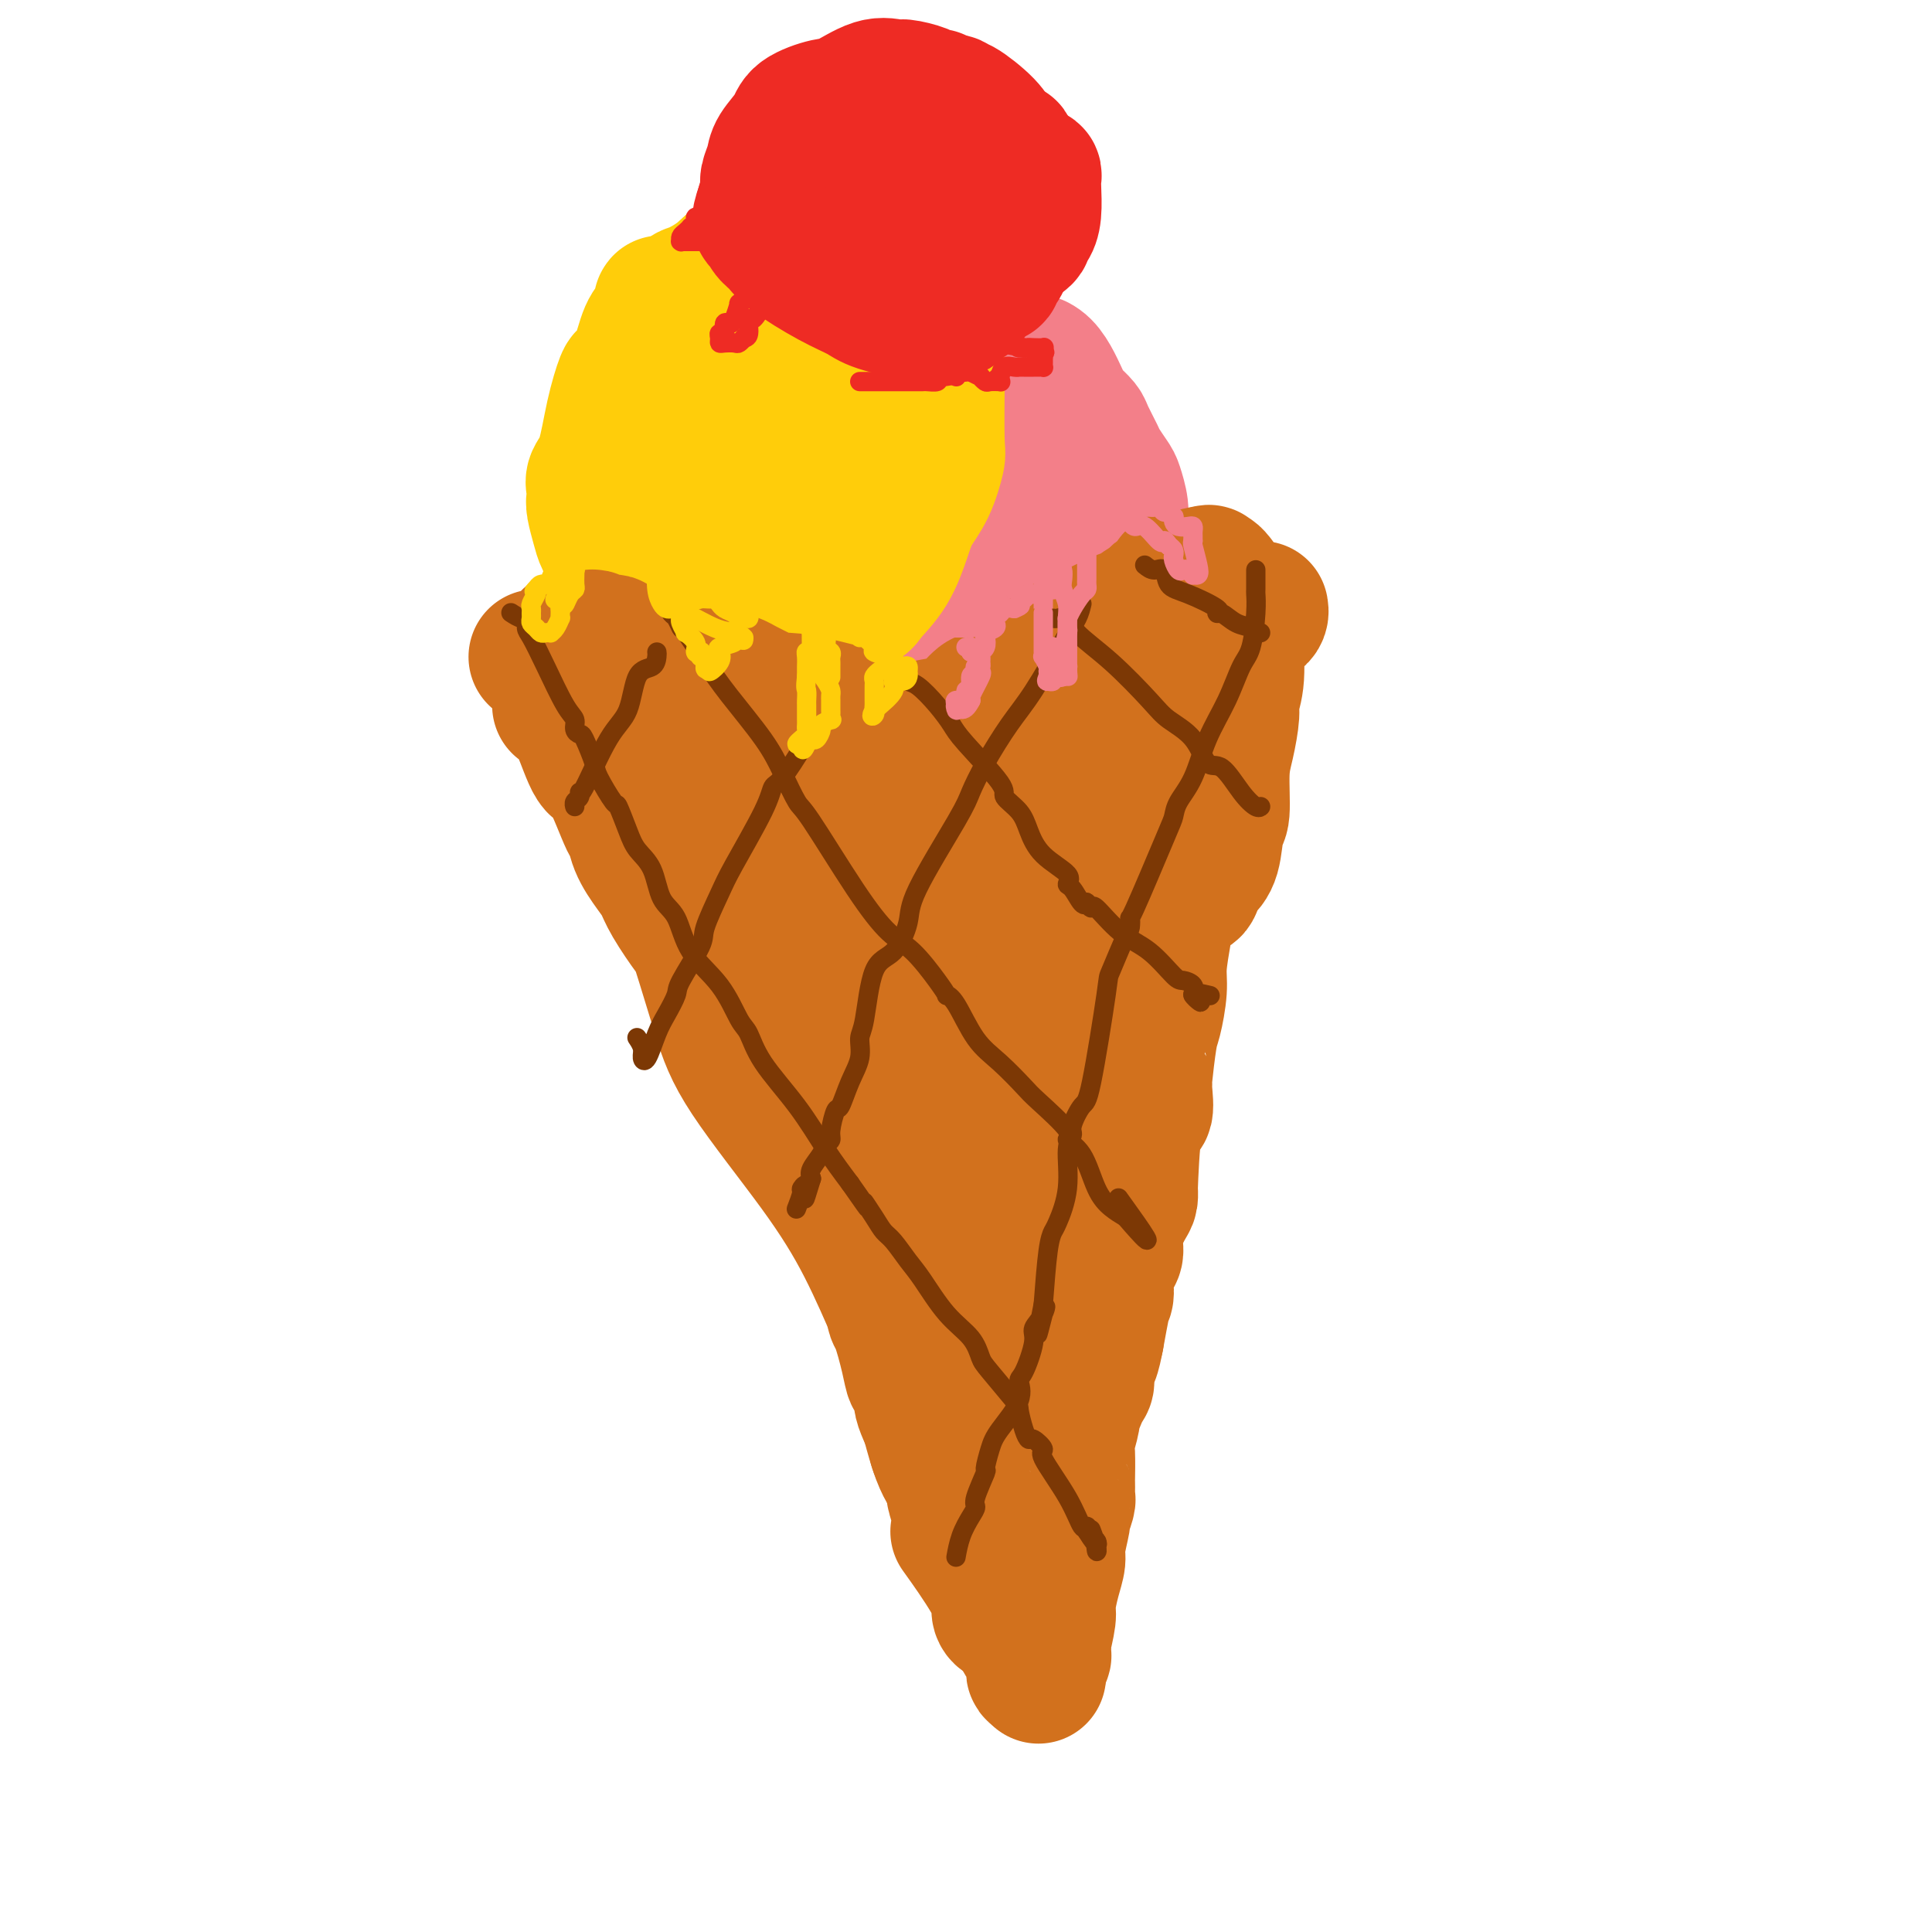<svg viewBox='0 0 400 400' version='1.1' xmlns='http://www.w3.org/2000/svg' xmlns:xlink='http://www.w3.org/1999/xlink'><g fill='none' stroke='#D2711D' stroke-width='28' stroke-linecap='round' stroke-linejoin='round'><path d='M134,167c0.461,-0.174 0.922,-0.348 1,0c0.078,0.348 -0.228,1.217 0,2c0.228,0.783 0.988,1.480 1,2c0.012,0.520 -0.724,0.863 0,2c0.724,1.137 2.909,3.068 4,4c1.091,0.932 1.088,0.865 1,1c-0.088,0.135 -0.261,0.470 0,1c0.261,0.530 0.956,1.253 1,2c0.044,0.747 -0.563,1.516 0,2c0.563,0.484 2.296,0.681 3,1c0.704,0.319 0.378,0.759 0,1c-0.378,0.241 -0.807,0.284 0,2c0.807,1.716 2.852,5.104 4,7c1.148,1.896 1.400,2.300 2,4c0.600,1.700 1.547,4.696 3,7c1.453,2.304 3.410,3.917 4,5c0.590,1.083 -0.187,1.638 0,2c0.187,0.362 1.339,0.532 2,1c0.661,0.468 0.830,1.234 1,2'/><path d='M161,215c4.828,8.236 3.398,4.825 3,4c-0.398,-0.825 0.237,0.935 1,2c0.763,1.065 1.655,1.434 2,2c0.345,0.566 0.143,1.331 0,2c-0.143,0.669 -0.227,1.244 0,2c0.227,0.756 0.764,1.693 1,2c0.236,0.307 0.172,-0.016 1,1c0.828,1.016 2.549,3.370 3,4c0.451,0.630 -0.367,-0.463 0,1c0.367,1.463 1.918,5.483 3,8c1.082,2.517 1.695,3.530 2,4c0.305,0.470 0.302,0.396 1,2c0.698,1.604 2.098,4.887 3,7c0.902,2.113 1.306,3.058 2,4c0.694,0.942 1.678,1.883 2,4c0.322,2.117 -0.016,5.412 0,7c0.016,1.588 0.387,1.469 1,3c0.613,1.531 1.467,4.712 2,7c0.533,2.288 0.744,3.683 1,4c0.256,0.317 0.559,-0.444 1,0c0.441,0.444 1.022,2.095 1,3c-0.022,0.905 -0.647,1.066 0,3c0.647,1.934 2.565,5.642 3,7c0.435,1.358 -0.614,0.366 0,2c0.614,1.634 2.890,5.896 4,8c1.110,2.104 1.055,2.052 1,2'/><path d='M199,310c2.563,7.800 1.972,4.301 2,4c0.028,-0.301 0.675,2.597 2,5c1.325,2.403 3.326,4.312 4,6c0.674,1.688 0.020,3.154 0,4c-0.020,0.846 0.592,1.071 1,1c0.408,-0.071 0.610,-0.440 1,1c0.390,1.440 0.966,4.687 2,7c1.034,2.313 2.525,3.692 3,5c0.475,1.308 -0.064,2.544 0,3c0.064,0.456 0.733,0.130 1,0c0.267,-0.130 0.134,-0.065 0,0'/><path d='M215,347c0.030,-0.220 0.059,-0.440 0,-1c-0.059,-0.560 -0.208,-1.459 0,-2c0.208,-0.541 0.773,-0.723 1,-1c0.227,-0.277 0.116,-0.650 0,-1c-0.116,-0.350 -0.237,-0.678 0,-2c0.237,-1.322 0.833,-3.639 1,-5c0.167,-1.361 -0.095,-1.767 0,-3c0.095,-1.233 0.546,-3.294 1,-5c0.454,-1.706 0.910,-3.056 1,-4c0.090,-0.944 -0.186,-1.482 0,-3c0.186,-1.518 0.834,-4.016 1,-5c0.166,-0.984 -0.152,-0.453 0,-1c0.152,-0.547 0.773,-2.170 1,-3c0.227,-0.830 0.061,-0.866 0,-1c-0.061,-0.134 -0.018,-0.365 0,-1c0.018,-0.635 0.009,-1.674 0,-2c-0.009,-0.326 -0.018,0.061 0,-1c0.018,-1.061 0.064,-3.570 0,-5c-0.064,-1.430 -0.237,-1.782 0,-3c0.237,-1.218 0.886,-3.303 1,-4c0.114,-0.697 -0.306,-0.005 0,-1c0.306,-0.995 1.339,-3.675 2,-5c0.661,-1.325 0.950,-1.293 1,-2c0.050,-0.707 -0.140,-2.152 0,-3c0.140,-0.848 0.612,-1.099 1,-2c0.388,-0.901 0.694,-2.450 1,-4'/><path d='M227,277c2.306,-12.767 2.072,-9.685 2,-9c-0.072,0.685 0.017,-1.028 0,-2c-0.017,-0.972 -0.142,-1.202 0,-2c0.142,-0.798 0.549,-2.163 1,-3c0.451,-0.837 0.944,-1.145 1,-2c0.056,-0.855 -0.325,-2.257 0,-4c0.325,-1.743 1.354,-3.828 2,-5c0.646,-1.172 0.907,-1.433 1,-2c0.093,-0.567 0.018,-1.441 0,-2c-0.018,-0.559 0.019,-0.804 0,0c-0.019,0.804 -0.096,2.655 0,0c0.096,-2.655 0.365,-9.818 1,-13c0.635,-3.182 1.637,-2.383 2,-3c0.363,-0.617 0.086,-2.651 0,-4c-0.086,-1.349 0.019,-2.013 0,-2c-0.019,0.013 -0.164,0.702 0,-1c0.164,-1.702 0.635,-5.794 1,-8c0.365,-2.206 0.622,-2.524 1,-4c0.378,-1.476 0.875,-4.109 1,-6c0.125,-1.891 -0.124,-3.040 0,-5c0.124,-1.960 0.622,-4.733 1,-7c0.378,-2.267 0.638,-4.030 1,-6c0.362,-1.970 0.827,-4.148 1,-6c0.173,-1.852 0.055,-3.377 0,-4c-0.055,-0.623 -0.046,-0.342 0,0c0.046,0.342 0.128,0.746 0,-1c-0.128,-1.746 -0.465,-5.642 0,-9c0.465,-3.358 1.733,-6.179 3,-9'/><path d='M246,158c2.940,-19.191 0.792,-7.669 0,-4c-0.792,3.669 -0.226,-0.517 0,-3c0.226,-2.483 0.113,-3.264 0,-4c-0.113,-0.736 -0.226,-1.427 0,-2c0.226,-0.573 0.793,-1.029 1,-2c0.207,-0.971 0.056,-2.456 0,-4c-0.056,-1.544 -0.015,-3.146 0,-4c0.015,-0.854 0.004,-0.958 0,-1c-0.004,-0.042 -0.002,-0.021 0,0'/><path d='M116,146c-0.094,0.051 -0.188,0.102 0,0c0.188,-0.102 0.657,-0.358 1,0c0.343,0.358 0.561,1.331 1,2c0.439,0.669 1.098,1.034 2,3c0.902,1.966 2.047,5.532 3,7c0.953,1.468 1.715,0.837 3,3c1.285,2.163 3.093,7.121 4,9c0.907,1.879 0.912,0.681 1,1c0.088,0.319 0.258,2.156 1,4c0.742,1.844 2.056,3.696 3,5c0.944,1.304 1.519,2.060 2,3c0.481,0.940 0.868,2.064 2,4c1.132,1.936 3.009,4.686 4,6c0.991,1.314 1.095,1.194 2,4c0.905,2.806 2.611,8.540 4,13c1.389,4.460 2.461,7.646 6,13c3.539,5.354 9.543,12.875 14,19c4.457,6.125 7.366,10.855 10,16c2.634,5.145 4.993,10.704 6,13c1.007,2.296 0.662,1.327 1,2c0.338,0.673 1.359,2.987 2,4c0.641,1.013 0.902,0.725 1,1c0.098,0.275 0.033,1.112 0,2c-0.033,0.888 -0.034,1.826 0,2c0.034,0.174 0.102,-0.417 1,3c0.898,3.417 2.626,10.843 4,15c1.374,4.157 2.392,5.045 3,6c0.608,0.955 0.804,1.978 1,3'/><path d='M198,309c2.956,8.110 0.848,2.886 0,1c-0.848,-1.886 -0.434,-0.433 0,1c0.434,1.433 0.887,2.845 2,5c1.113,2.155 2.885,5.053 4,7c1.115,1.947 1.572,2.943 2,4c0.428,1.057 0.827,2.175 1,3c0.173,0.825 0.119,1.358 0,2c-0.119,0.642 -0.303,1.393 0,2c0.303,0.607 1.091,1.070 1,0c-0.091,-1.070 -1.063,-3.673 -3,-7c-1.937,-3.327 -4.839,-7.379 -6,-9c-1.161,-1.621 -0.580,-0.810 0,0'/><path d='M122,140c0.407,0.001 0.815,0.002 1,0c0.185,-0.002 0.148,-0.009 0,0c-0.148,0.009 -0.407,0.032 0,0c0.407,-0.032 1.480,-0.118 3,0c1.520,0.118 3.488,0.441 6,1c2.512,0.559 5.570,1.355 8,2c2.430,0.645 4.233,1.141 6,2c1.767,0.859 3.499,2.083 5,3c1.501,0.917 2.772,1.529 4,2c1.228,0.471 2.411,0.803 3,1c0.589,0.197 0.582,0.259 2,2c1.418,1.741 4.261,5.161 7,7c2.739,1.839 5.373,2.099 7,3c1.627,0.901 2.245,2.444 4,4c1.755,1.556 4.646,3.124 6,4c1.354,0.876 1.170,1.061 1,1c-0.170,-0.061 -0.327,-0.367 0,0c0.327,0.367 1.138,1.408 2,2c0.862,0.592 1.775,0.736 2,1c0.225,0.264 -0.239,0.648 0,1c0.239,0.352 1.180,0.672 2,1c0.820,0.328 1.520,0.665 2,1c0.480,0.335 0.740,0.667 1,1'/><path d='M194,179c5.978,4.558 2.922,1.954 2,1c-0.922,-0.954 0.290,-0.257 1,0c0.710,0.257 0.917,0.073 1,0c0.083,-0.073 0.041,-0.037 0,0'/><path d='M179,153c0.330,-0.024 0.661,-0.048 1,0c0.339,0.048 0.688,0.167 2,0c1.312,-0.167 3.588,-0.620 5,-1c1.412,-0.380 1.960,-0.686 3,-1c1.040,-0.314 2.573,-0.635 4,-1c1.427,-0.365 2.748,-0.773 4,-1c1.252,-0.227 2.434,-0.273 3,-1c0.566,-0.727 0.517,-2.136 2,-3c1.483,-0.864 4.499,-1.184 7,-2c2.501,-0.816 4.486,-2.129 6,-3c1.514,-0.871 2.557,-1.300 4,-2c1.443,-0.700 3.287,-1.672 4,-2c0.713,-0.328 0.295,-0.011 2,-1c1.705,-0.989 5.534,-3.285 7,-4c1.466,-0.715 0.569,0.149 1,0c0.431,-0.149 2.191,-1.312 3,-2c0.809,-0.688 0.668,-0.901 1,-1c0.332,-0.099 1.138,-0.083 2,0c0.862,0.083 1.779,0.232 3,0c1.221,-0.232 2.744,-0.847 4,-1c1.256,-0.153 2.244,0.155 3,0c0.756,-0.155 1.281,-0.772 2,-1c0.719,-0.228 1.634,-0.065 2,0c0.366,0.065 0.183,0.033 0,0'/><path d='M212,159c0.053,0.087 0.105,0.174 -1,1c-1.105,0.826 -3.369,2.389 -4,3c-0.631,0.611 0.369,0.268 0,1c-0.369,0.732 -2.107,2.539 -3,4c-0.893,1.461 -0.940,2.577 -1,3c-0.060,0.423 -0.131,0.152 0,0c0.131,-0.152 0.465,-0.186 1,0c0.535,0.186 1.270,0.590 3,0c1.730,-0.590 4.453,-2.175 7,-4c2.547,-1.825 4.917,-3.889 6,-5c1.083,-1.111 0.880,-1.270 2,-3c1.120,-1.730 3.562,-5.031 5,-7c1.438,-1.969 1.873,-2.606 2,-3c0.127,-0.394 -0.054,-0.544 0,0c0.054,0.544 0.344,1.782 0,4c-0.344,2.218 -1.321,5.418 -2,7c-0.679,1.582 -1.061,1.548 -2,5c-0.939,3.452 -2.437,10.389 -4,15c-1.563,4.611 -3.192,6.896 -5,11c-1.808,4.104 -3.794,10.028 -5,13c-1.206,2.972 -1.630,2.992 -2,3c-0.370,0.008 -0.685,0.004 -1,0'/><path d='M208,207c-2.187,4.183 -1.153,1.140 -1,0c0.153,-1.140 -0.573,-0.379 -1,0c-0.427,0.379 -0.554,0.374 -2,0c-1.446,-0.374 -4.212,-1.117 -6,-2c-1.788,-0.883 -2.597,-1.905 -4,-3c-1.403,-1.095 -3.401,-2.264 -5,-3c-1.599,-0.736 -2.798,-1.039 -4,-2c-1.202,-0.961 -2.406,-2.581 -4,-4c-1.594,-1.419 -3.577,-2.637 -5,-4c-1.423,-1.363 -2.287,-2.870 -4,-5c-1.713,-2.130 -4.277,-4.883 -5,-6c-0.723,-1.117 0.394,-0.598 -1,-1c-1.394,-0.402 -5.298,-1.724 -7,-3c-1.702,-1.276 -1.200,-2.508 -1,-3c0.200,-0.492 0.100,-0.246 0,0'/><path d='M158,171c-4.197,-3.678 -1.190,0.128 0,3c1.190,2.872 0.564,4.811 2,9c1.436,4.189 4.936,10.630 7,15c2.064,4.370 2.694,6.669 4,9c1.306,2.331 3.288,4.692 4,6c0.712,1.308 0.155,1.561 1,3c0.845,1.439 3.090,4.062 4,6c0.910,1.938 0.483,3.189 1,4c0.517,0.811 1.979,1.181 3,3c1.021,1.819 1.603,5.088 4,10c2.397,4.912 6.610,11.467 9,16c2.390,4.533 2.956,7.045 4,9c1.044,1.955 2.566,3.352 3,4c0.434,0.648 -0.220,0.547 0,2c0.220,1.453 1.313,4.462 2,6c0.687,1.538 0.969,1.606 1,2c0.031,0.394 -0.188,1.114 0,2c0.188,0.886 0.782,1.939 1,3c0.218,1.061 0.059,2.132 0,2c-0.059,-0.132 -0.017,-1.466 0,-3c0.017,-1.534 0.008,-3.267 0,-5'/><path d='M208,277c0.198,-1.756 0.693,-3.147 1,-5c0.307,-1.853 0.425,-4.169 1,-9c0.575,-4.831 1.608,-12.176 2,-16c0.392,-3.824 0.144,-4.127 0,-5c-0.144,-0.873 -0.182,-2.316 0,-4c0.182,-1.684 0.585,-3.610 1,-5c0.415,-1.390 0.843,-2.245 1,-5c0.157,-2.755 0.042,-7.410 0,-10c-0.042,-2.590 -0.010,-3.115 0,-4c0.010,-0.885 -0.001,-2.129 0,-3c0.001,-0.871 0.015,-1.369 0,-2c-0.015,-0.631 -0.059,-1.396 0,-2c0.059,-0.604 0.219,-1.048 0,-1c-0.219,0.048 -0.818,0.590 -1,1c-0.182,0.410 0.054,0.690 -1,2c-1.054,1.310 -3.396,3.651 -5,5c-1.604,1.349 -2.468,1.707 -3,2c-0.532,0.293 -0.730,0.522 -1,1c-0.270,0.478 -0.611,1.206 -1,2c-0.389,0.794 -0.825,1.656 -1,2c-0.175,0.344 -0.087,0.172 0,0'/><path d='M201,221c-2.631,2.560 -2.708,1.958 -3,2c-0.292,0.042 -0.798,0.726 -1,1c-0.202,0.274 -0.101,0.137 0,0'/></g>
<g fill='none' stroke='#F37F89' stroke-width='28' stroke-linecap='round' stroke-linejoin='round'><path d='M185,70c0.207,-0.013 0.414,-0.027 0,0c-0.414,0.027 -1.448,0.093 -2,0c-0.552,-0.093 -0.622,-0.346 -1,0c-0.378,0.346 -1.065,1.289 -3,2c-1.935,0.711 -5.118,1.188 -7,2c-1.882,0.812 -2.462,1.959 -4,3c-1.538,1.041 -4.034,1.978 -5,3c-0.966,1.022 -0.402,2.130 -1,3c-0.598,0.870 -2.356,1.503 -3,2c-0.644,0.497 -0.172,0.859 0,1c0.172,0.141 0.046,0.060 0,1c-0.046,0.940 -0.010,2.900 0,4c0.010,1.100 -0.004,1.338 0,2c0.004,0.662 0.028,1.746 0,2c-0.028,0.254 -0.106,-0.323 0,2c0.106,2.323 0.398,7.545 1,10c0.602,2.455 1.515,2.144 2,3c0.485,0.856 0.542,2.879 1,4c0.458,1.121 1.316,1.340 2,2c0.684,0.660 1.196,1.760 2,3c0.804,1.240 1.902,2.620 3,4'/><path d='M170,123c1.886,3.348 1.602,3.719 2,4c0.398,0.281 1.480,0.472 2,1c0.520,0.528 0.480,1.395 1,2c0.520,0.605 1.600,0.950 2,1c0.400,0.050 0.119,-0.193 1,0c0.881,0.193 2.925,0.822 3,1c0.075,0.178 -1.818,-0.096 0,1c1.818,1.096 7.347,3.562 11,5c3.653,1.438 5.430,1.847 6,2c0.570,0.153 -0.069,0.051 0,0c0.069,-0.051 0.844,-0.052 2,0c1.156,0.052 2.693,0.155 4,0c1.307,-0.155 2.384,-0.570 3,-1c0.616,-0.430 0.771,-0.877 1,-1c0.229,-0.123 0.531,0.078 1,0c0.469,-0.078 1.105,-0.436 2,-1c0.895,-0.564 2.049,-1.333 3,-2c0.951,-0.667 1.700,-1.232 3,-2c1.300,-0.768 3.150,-1.739 4,-2c0.850,-0.261 0.699,0.189 1,0c0.301,-0.189 1.055,-1.015 2,-2c0.945,-0.985 2.081,-2.128 3,-3c0.919,-0.872 1.619,-1.472 2,-2c0.381,-0.528 0.442,-0.983 1,-2c0.558,-1.017 1.614,-2.596 2,-4c0.386,-1.404 0.104,-2.634 0,-3c-0.104,-0.366 -0.028,0.132 0,0c0.028,-0.132 0.008,-0.895 0,-2c-0.008,-1.105 -0.004,-2.553 0,-4'/><path d='M232,109c0.450,-2.712 0.075,-1.991 0,-2c-0.075,-0.009 0.150,-0.749 0,-2c-0.150,-1.251 -0.674,-3.014 -1,-4c-0.326,-0.986 -0.454,-1.194 -1,-2c-0.546,-0.806 -1.512,-2.208 -2,-3c-0.488,-0.792 -0.500,-0.973 -1,-2c-0.500,-1.027 -1.490,-2.899 -2,-4c-0.510,-1.101 -0.541,-1.431 -1,-2c-0.459,-0.569 -1.345,-1.375 -2,-2c-0.655,-0.625 -1.080,-1.068 -2,-3c-0.920,-1.932 -2.336,-5.354 -4,-7c-1.664,-1.646 -3.576,-1.516 -5,-2c-1.424,-0.484 -2.359,-1.584 -3,-2c-0.641,-0.416 -0.987,-0.150 -1,0c-0.013,0.150 0.308,0.184 0,0c-0.308,-0.184 -1.243,-0.587 -3,-1c-1.757,-0.413 -4.335,-0.838 -6,-1c-1.665,-0.162 -2.416,-0.061 -4,0c-1.584,0.061 -4.002,0.083 -6,0c-1.998,-0.083 -3.575,-0.271 -5,0c-1.425,0.271 -2.696,1.000 -3,1c-0.304,-0.000 0.360,-0.731 -1,0c-1.360,0.731 -4.743,2.923 -7,5c-2.257,2.077 -3.387,4.038 -4,5c-0.613,0.962 -0.710,0.924 -1,1c-0.290,0.076 -0.772,0.265 -1,1c-0.228,0.735 -0.202,2.018 -1,5c-0.798,2.982 -2.420,7.665 -3,11c-0.580,3.335 -0.118,5.321 0,7c0.118,1.679 -0.109,3.051 0,5c0.109,1.949 0.555,4.474 1,7'/><path d='M163,118c0.145,3.830 0.007,3.905 2,4c1.993,0.095 6.116,0.211 7,1c0.884,0.789 -1.471,2.251 0,3c1.471,0.749 6.767,0.785 10,1c3.233,0.215 4.401,0.608 6,1c1.599,0.392 3.628,0.783 6,1c2.372,0.217 5.088,0.261 6,0c0.912,-0.261 0.021,-0.828 0,-1c-0.021,-0.172 0.828,0.049 1,0c0.172,-0.049 -0.333,-0.370 0,-1c0.333,-0.630 1.505,-1.570 2,-3c0.495,-1.430 0.315,-3.351 1,-5c0.685,-1.649 2.237,-3.026 3,-5c0.763,-1.974 0.738,-4.543 1,-6c0.262,-1.457 0.811,-1.800 1,-5c0.189,-3.200 0.018,-9.256 0,-12c-0.018,-2.744 0.115,-2.175 0,-3c-0.115,-0.825 -0.479,-3.044 -1,-5c-0.521,-1.956 -1.197,-3.649 -2,-5c-0.803,-1.351 -1.731,-2.361 -2,-3c-0.269,-0.639 0.121,-0.906 0,-1c-0.121,-0.094 -0.753,-0.014 -1,0c-0.247,0.014 -0.107,-0.036 -2,0c-1.893,0.036 -5.818,0.158 -7,0c-1.182,-0.158 0.378,-0.598 -2,0c-2.378,0.598 -8.693,2.232 -11,3c-2.307,0.768 -0.604,0.670 -1,2c-0.396,1.330 -2.890,4.088 -4,6c-1.110,1.912 -0.837,2.976 -1,4c-0.163,1.024 -0.761,2.007 -1,3c-0.239,0.993 -0.120,1.997 0,3'/><path d='M174,95c-1.083,2.970 -0.290,1.396 0,1c0.290,-0.396 0.077,0.385 0,1c-0.077,0.615 -0.018,1.065 1,2c1.018,0.935 2.995,2.356 4,3c1.005,0.644 1.039,0.511 2,1c0.961,0.489 2.848,1.601 4,2c1.152,0.399 1.570,0.085 2,0c0.430,-0.085 0.871,0.058 1,0c0.129,-0.058 -0.054,-0.317 0,-1c0.054,-0.683 0.346,-1.791 1,-3c0.654,-1.209 1.670,-2.520 2,-4c0.330,-1.480 -0.027,-3.129 0,-4c0.027,-0.871 0.438,-0.965 0,-1c-0.438,-0.035 -1.725,-0.011 -2,0c-0.275,0.011 0.462,0.010 0,0c-0.462,-0.010 -2.124,-0.030 -3,0c-0.876,0.030 -0.967,0.111 -1,0c-0.033,-0.111 -0.009,-0.415 0,0c0.009,0.415 0.003,1.547 0,2c-0.003,0.453 -0.001,0.226 0,0'/></g>
<g fill='none' stroke='#FFCD0A' stroke-width='28' stroke-linecap='round' stroke-linejoin='round'><path d='M139,63c-0.863,0.078 -1.725,0.156 -2,0c-0.275,-0.156 0.039,-0.545 0,0c-0.039,0.545 -0.429,2.026 -1,3c-0.571,0.974 -1.322,1.442 -2,3c-0.678,1.558 -1.283,4.206 -2,6c-0.717,1.794 -1.544,2.736 -2,3c-0.456,0.264 -0.539,-0.148 -1,1c-0.461,1.148 -1.300,3.855 -2,7c-0.700,3.145 -1.260,6.728 -2,9c-0.740,2.272 -1.659,3.234 -2,4c-0.341,0.766 -0.103,1.335 0,2c0.103,0.665 0.071,1.426 0,2c-0.071,0.574 -0.181,0.963 0,2c0.181,1.037 0.652,2.724 1,4c0.348,1.276 0.573,2.142 1,3c0.427,0.858 1.055,1.709 2,3c0.945,1.291 2.207,3.022 4,5c1.793,1.978 4.118,4.204 5,5c0.882,0.796 0.320,0.161 2,2c1.680,1.839 5.603,6.153 7,8c1.397,1.847 0.270,1.227 0,1c-0.270,-0.227 0.317,-0.061 1,0c0.683,0.061 1.463,0.016 2,0c0.537,-0.016 0.832,-0.004 2,0c1.168,0.004 3.208,0.001 4,0c0.792,-0.001 0.336,-0.000 1,0c0.664,0.000 2.448,0.000 3,0c0.552,-0.000 -0.128,-0.000 0,0c0.128,0.000 1.064,0.000 2,0'/><path d='M160,136c3.752,-0.307 5.633,-1.575 6,-2c0.367,-0.425 -0.779,-0.008 0,-1c0.779,-0.992 3.483,-3.395 6,-5c2.517,-1.605 4.848,-2.414 6,-3c1.152,-0.586 1.127,-0.951 2,-2c0.873,-1.049 2.644,-2.782 4,-5c1.356,-2.218 2.297,-4.921 3,-7c0.703,-2.079 1.169,-3.536 2,-5c0.831,-1.464 2.026,-2.936 3,-5c0.974,-2.064 1.725,-4.719 2,-6c0.275,-1.281 0.074,-1.189 0,-4c-0.074,-2.811 -0.019,-8.525 0,-11c0.019,-2.475 0.004,-1.712 0,-2c-0.004,-0.288 0.004,-1.629 0,-3c-0.004,-1.371 -0.021,-2.773 -1,-5c-0.979,-2.227 -2.922,-5.279 -5,-8c-2.078,-2.721 -4.291,-5.113 -6,-7c-1.709,-1.887 -2.915,-3.271 -4,-4c-1.085,-0.729 -2.051,-0.804 -3,-1c-0.949,-0.196 -1.883,-0.513 -3,-1c-1.117,-0.487 -2.418,-1.142 -4,-1c-1.582,0.142 -3.445,1.083 -6,2c-2.555,0.917 -5.801,1.810 -8,3c-2.199,1.190 -3.351,2.676 -5,4c-1.649,1.324 -3.794,2.488 -5,3c-1.206,0.512 -1.471,0.374 -2,1c-0.529,0.626 -1.321,2.016 -2,3c-0.679,0.984 -1.244,1.563 -2,2c-0.756,0.437 -1.704,0.733 -2,2c-0.296,1.267 0.058,3.505 0,5c-0.058,1.495 -0.529,2.248 -1,3'/><path d='M135,76c-0.162,1.781 -0.068,2.234 0,4c0.068,1.766 0.110,4.844 0,6c-0.110,1.156 -0.373,0.390 0,3c0.373,2.610 1.382,8.596 2,11c0.618,2.404 0.845,1.225 2,3c1.155,1.775 3.240,6.503 4,8c0.760,1.497 0.197,-0.236 2,1c1.803,1.236 5.973,5.443 8,7c2.027,1.557 1.911,0.464 2,0c0.089,-0.464 0.384,-0.298 1,0c0.616,0.298 1.553,0.730 2,1c0.447,0.270 0.405,0.380 1,0c0.595,-0.380 1.828,-1.249 3,-2c1.172,-0.751 2.283,-1.384 3,-2c0.717,-0.616 1.041,-1.215 3,-3c1.959,-1.785 5.554,-4.755 8,-7c2.446,-2.245 3.743,-3.763 5,-7c1.257,-3.237 2.474,-8.192 3,-10c0.526,-1.808 0.362,-0.471 1,-3c0.638,-2.529 2.077,-8.926 2,-14c-0.077,-5.074 -1.671,-8.824 -2,-11c-0.329,-2.176 0.608,-2.778 0,-4c-0.608,-1.222 -2.759,-3.063 -4,-5c-1.241,-1.937 -1.572,-3.968 -2,-5c-0.428,-1.032 -0.953,-1.065 -1,-1c-0.047,0.065 0.386,0.228 0,0c-0.386,-0.228 -1.590,-0.846 -2,-1c-0.410,-0.154 -0.028,0.154 0,0c0.028,-0.154 -0.300,-0.772 -1,-1c-0.700,-0.228 -1.771,-0.065 -3,0c-1.229,0.065 -2.614,0.033 -4,0'/><path d='M168,44c-3.875,1.384 -8.061,6.345 -10,9c-1.939,2.655 -1.631,3.004 -2,4c-0.369,0.996 -1.417,2.640 -2,4c-0.583,1.360 -0.702,2.435 -1,4c-0.298,1.565 -0.775,3.621 -1,5c-0.225,1.379 -0.197,2.081 0,3c0.197,0.919 0.565,2.054 1,3c0.435,0.946 0.939,1.704 1,2c0.061,0.296 -0.320,0.132 1,1c1.320,0.868 4.343,2.768 6,4c1.657,1.232 1.948,1.795 2,2c0.052,0.205 -0.137,0.051 0,0c0.137,-0.051 0.599,-0.000 1,0c0.401,0.000 0.742,-0.050 1,0c0.258,0.050 0.434,0.202 1,0c0.566,-0.202 1.524,-0.757 2,-2c0.476,-1.243 0.471,-3.174 1,-4c0.529,-0.826 1.592,-0.547 2,-1c0.408,-0.453 0.161,-1.637 0,-2c-0.161,-0.363 -0.236,0.095 0,0c0.236,-0.095 0.782,-0.741 1,-1c0.218,-0.259 0.109,-0.129 0,0'/><path d='M154,88c0.113,-0.321 0.226,-0.643 0,0c-0.226,0.643 -0.793,2.250 -1,3c-0.207,0.750 -0.056,0.644 0,1c0.056,0.356 0.015,1.173 0,2c-0.015,0.827 -0.004,1.665 0,2c0.004,0.335 0.002,0.168 0,0'/></g>
<g fill='none' stroke='#EE2B24' stroke-width='28' stroke-linecap='round' stroke-linejoin='round'><path d='M185,24c-1.168,-0.008 -2.335,-0.015 -3,0c-0.665,0.015 -0.827,0.054 -1,0c-0.173,-0.054 -0.357,-0.200 -1,0c-0.643,0.200 -1.745,0.746 -2,1c-0.255,0.254 0.338,0.216 0,1c-0.338,0.784 -1.607,2.391 -2,3c-0.393,0.609 0.091,0.219 0,1c-0.091,0.781 -0.756,2.733 -1,4c-0.244,1.267 -0.067,1.850 0,3c0.067,1.150 0.023,2.866 0,4c-0.023,1.134 -0.024,1.684 0,3c0.024,1.316 0.074,3.398 0,4c-0.074,0.602 -0.273,-0.276 0,0c0.273,0.276 1.018,1.706 1,2c-0.018,0.294 -0.798,-0.548 0,0c0.798,0.548 3.173,2.487 5,4c1.827,1.513 3.105,2.602 4,3c0.895,0.398 1.406,0.107 2,0c0.594,-0.107 1.270,-0.029 2,0c0.730,0.029 1.512,0.008 2,0c0.488,-0.008 0.680,-0.002 1,0c0.320,0.002 0.768,-0.000 1,0c0.232,0.000 0.248,0.002 1,0c0.752,-0.002 2.239,-0.009 4,0c1.761,0.009 3.795,0.032 5,0c1.205,-0.032 1.580,-0.119 2,0c0.420,0.119 0.886,0.444 1,0c0.114,-0.444 -0.123,-1.658 0,-2c0.123,-0.342 0.607,0.188 1,0c0.393,-0.188 0.697,-1.094 1,-2'/><path d='M208,53c0.351,-0.964 0.227,-1.375 1,-2c0.773,-0.625 2.442,-1.463 3,-2c0.558,-0.537 0.006,-0.774 0,-1c-0.006,-0.226 0.535,-0.443 1,-1c0.465,-0.557 0.854,-1.455 1,-3c0.146,-1.545 0.050,-3.736 0,-5c-0.050,-1.264 -0.055,-1.600 0,-2c0.055,-0.400 0.169,-0.865 0,-1c-0.169,-0.135 -0.619,0.060 -2,-1c-1.381,-1.060 -3.691,-3.374 -5,-5c-1.309,-1.626 -1.616,-2.564 -3,-4c-1.384,-1.436 -3.844,-3.369 -5,-4c-1.156,-0.631 -1.006,0.042 -1,0c0.006,-0.042 -0.132,-0.799 -1,-1c-0.868,-0.201 -2.467,0.152 -3,0c-0.533,-0.152 -0.000,-0.811 0,-1c0.000,-0.189 -0.531,0.090 -1,0c-0.469,-0.090 -0.874,-0.549 -2,-1c-1.126,-0.451 -2.974,-0.893 -4,-1c-1.026,-0.107 -1.231,0.120 -2,0c-0.769,-0.120 -2.102,-0.588 -4,0c-1.898,0.588 -4.362,2.233 -6,3c-1.638,0.767 -2.452,0.655 -4,1c-1.548,0.345 -3.830,1.146 -5,2c-1.170,0.854 -1.227,1.760 -2,3c-0.773,1.240 -2.262,2.813 -3,4c-0.738,1.187 -0.723,1.988 -1,3c-0.277,1.012 -0.844,2.234 -1,3c-0.156,0.766 0.098,1.076 0,2c-0.098,0.924 -0.549,2.462 -1,4'/><path d='M158,43c-1.271,3.522 -0.449,2.827 0,3c0.449,0.173 0.526,1.215 1,2c0.474,0.785 1.347,1.312 2,2c0.653,0.688 1.087,1.536 3,3c1.913,1.464 5.305,3.545 8,5c2.695,1.455 4.695,2.285 6,3c1.305,0.715 1.917,1.317 4,2c2.083,0.683 5.636,1.448 8,2c2.364,0.552 3.539,0.893 4,1c0.461,0.107 0.208,-0.018 0,0c-0.208,0.018 -0.369,0.180 0,0c0.369,-0.180 1.270,-0.703 2,-1c0.730,-0.297 1.288,-0.368 2,-1c0.712,-0.632 1.577,-1.824 2,-2c0.423,-0.176 0.404,0.664 1,-1c0.596,-1.664 1.806,-5.831 3,-8c1.194,-2.169 2.373,-2.340 3,-3c0.627,-0.660 0.704,-1.810 1,-3c0.296,-1.190 0.812,-2.422 1,-3c0.188,-0.578 0.048,-0.504 0,-2c-0.048,-1.496 -0.003,-4.562 0,-6c0.003,-1.438 -0.036,-1.247 0,-2c0.036,-0.753 0.147,-2.451 0,-3c-0.147,-0.549 -0.550,0.049 -1,0c-0.450,-0.049 -0.946,-0.745 -1,-1c-0.054,-0.255 0.333,-0.068 0,0c-0.333,0.068 -1.385,0.018 -2,0c-0.615,-0.018 -0.794,-0.005 -2,0c-1.206,0.005 -3.440,0.001 -5,0c-1.560,-0.001 -2.446,-0.000 -3,0c-0.554,0.000 -0.777,0.000 -1,0'/><path d='M194,30c-2.395,-0.125 -0.884,0.063 -1,0c-0.116,-0.063 -1.859,-0.376 -3,0c-1.141,0.376 -1.679,1.443 -2,2c-0.321,0.557 -0.426,0.605 -1,1c-0.574,0.395 -1.615,1.138 -2,2c-0.385,0.862 -0.112,1.842 0,2c0.112,0.158 0.062,-0.508 0,0c-0.062,0.508 -0.135,2.189 0,3c0.135,0.811 0.478,0.753 1,1c0.522,0.247 1.223,0.798 2,1c0.777,0.202 1.631,0.054 2,0c0.369,-0.054 0.253,-0.015 1,0c0.747,0.015 2.356,0.004 3,0c0.644,-0.004 0.322,-0.002 0,0'/></g>
<g fill='none' stroke='#D2711D' stroke-width='28' stroke-linecap='round' stroke-linejoin='round'><path d='M111,136c0.304,0.006 0.609,0.013 1,0c0.391,-0.013 0.869,-0.045 1,0c0.131,0.045 -0.085,0.166 0,0c0.085,-0.166 0.471,-0.619 1,-1c0.529,-0.381 1.201,-0.691 2,-1c0.799,-0.309 1.723,-0.619 2,-1c0.277,-0.381 -0.094,-0.835 0,-1c0.094,-0.165 0.654,-0.040 1,0c0.346,0.040 0.478,-0.003 1,0c0.522,0.003 1.435,0.053 2,0c0.565,-0.053 0.782,-0.207 1,0c0.218,0.207 0.438,0.776 1,1c0.562,0.224 1.465,0.102 2,0c0.535,-0.102 0.702,-0.185 1,0c0.298,0.185 0.726,0.636 1,1c0.274,0.364 0.394,0.639 1,1c0.606,0.361 1.699,0.808 3,1c1.301,0.192 2.812,0.129 4,0c1.188,-0.129 2.054,-0.322 3,0c0.946,0.322 1.973,1.161 3,2'/><path d='M142,138c3.653,1.396 2.784,1.884 3,2c0.216,0.116 1.517,-0.142 3,0c1.483,0.142 3.149,0.683 4,1c0.851,0.317 0.886,0.410 2,1c1.114,0.590 3.305,1.677 4,2c0.695,0.323 -0.107,-0.117 0,0c0.107,0.117 1.123,0.792 2,1c0.877,0.208 1.617,-0.049 3,0c1.383,0.049 3.410,0.406 6,1c2.590,0.594 5.742,1.424 8,2c2.258,0.576 3.620,0.897 4,1c0.380,0.103 -0.224,-0.011 0,0c0.224,0.011 1.277,0.147 3,1c1.723,0.853 4.118,2.422 5,3c0.882,0.578 0.252,0.165 0,0c-0.252,-0.165 -0.126,-0.083 0,0'/><path d='M185,153c0.334,-0.004 0.668,-0.008 1,0c0.332,0.008 0.662,0.027 1,0c0.338,-0.027 0.685,-0.102 1,0c0.315,0.102 0.597,0.380 1,0c0.403,-0.380 0.927,-1.420 2,-2c1.073,-0.580 2.694,-0.702 4,-1c1.306,-0.298 2.298,-0.773 3,-1c0.702,-0.227 1.115,-0.206 2,-1c0.885,-0.794 2.241,-2.403 3,-3c0.759,-0.597 0.922,-0.180 1,0c0.078,0.180 0.070,0.125 0,0c-0.070,-0.125 -0.202,-0.320 1,-1c1.202,-0.680 3.737,-1.846 5,-3c1.263,-1.154 1.254,-2.297 2,-3c0.746,-0.703 2.249,-0.966 3,-1c0.751,-0.034 0.751,0.163 1,0c0.249,-0.163 0.746,-0.684 1,-1c0.254,-0.316 0.264,-0.425 1,-1c0.736,-0.575 2.198,-1.615 3,-2c0.802,-0.385 0.946,-0.116 1,0c0.054,0.116 0.020,0.077 2,-1c1.980,-1.077 5.974,-3.192 8,-4c2.026,-0.808 2.084,-0.308 2,0c-0.084,0.308 -0.311,0.423 0,0c0.311,-0.423 1.161,-1.383 2,-2c0.839,-0.617 1.668,-0.891 2,-1c0.332,-0.109 0.166,-0.055 0,0'/><path d='M238,125c6.537,-4.138 2.879,-2.482 2,-2c-0.879,0.482 1.019,-0.210 2,-1c0.981,-0.790 1.044,-1.680 1,-2c-0.044,-0.320 -0.194,-0.072 0,0c0.194,0.072 0.732,-0.032 1,0c0.268,0.032 0.264,0.201 1,0c0.736,-0.201 2.210,-0.772 3,-1c0.790,-0.228 0.895,-0.114 1,0'/><path d='M249,119c1.940,-0.933 1.290,-0.264 1,0c-0.290,0.264 -0.221,0.123 0,0c0.221,-0.123 0.595,-0.229 1,0c0.405,0.229 0.840,0.792 1,1c0.160,0.208 0.046,0.059 0,0c-0.046,-0.059 -0.023,-0.030 0,0'/><path d='M261,126c0.058,0.322 0.117,0.643 0,1c-0.117,0.357 -0.408,0.748 -1,1c-0.592,0.252 -1.483,0.364 -2,1c-0.517,0.636 -0.660,1.795 -1,2c-0.340,0.205 -0.879,-0.543 -1,1c-0.121,1.543 0.174,5.377 0,8c-0.174,2.623 -0.816,4.034 -1,5c-0.184,0.966 0.091,1.487 0,3c-0.091,1.513 -0.548,4.019 -1,6c-0.452,1.981 -0.898,3.438 -1,6c-0.102,2.562 0.141,6.228 0,8c-0.141,1.772 -0.667,1.649 -1,3c-0.333,1.351 -0.473,4.176 -1,6c-0.527,1.824 -1.443,2.647 -2,3c-0.557,0.353 -0.756,0.237 -1,1c-0.244,0.763 -0.532,2.405 -1,3c-0.468,0.595 -1.117,0.142 -2,1c-0.883,0.858 -1.999,3.025 -3,4c-1.001,0.975 -1.887,0.756 -2,1c-0.113,0.244 0.546,0.950 0,2c-0.546,1.050 -2.299,2.443 -3,3c-0.701,0.557 -0.351,0.279 0,0'/></g>
<g fill='none' stroke='#7C3805' stroke-width='4' stroke-linecap='round' stroke-linejoin='round'><path d='M106,127c-0.195,-0.128 -0.390,-0.255 0,0c0.390,0.255 1.366,0.893 2,1c0.634,0.107 0.925,-0.315 1,0c0.075,0.315 -0.067,1.369 0,2c0.067,0.631 0.343,0.841 1,2c0.657,1.159 1.696,3.267 3,6c1.304,2.733 2.873,6.090 4,8c1.127,1.910 1.812,2.371 2,3c0.188,0.629 -0.120,1.425 0,2c0.120,0.575 0.670,0.930 1,1c0.330,0.070 0.441,-0.143 1,1c0.559,1.143 1.568,3.642 2,5c0.432,1.358 0.289,1.574 1,3c0.711,1.426 2.278,4.062 3,5c0.722,0.938 0.601,0.177 1,1c0.399,0.823 1.318,3.231 2,5c0.682,1.769 1.128,2.898 2,4c0.872,1.102 2.172,2.178 3,4c0.828,1.822 1.184,4.390 2,6c0.816,1.610 2.091,2.263 3,4c0.909,1.737 1.450,4.558 3,7c1.550,2.442 4.107,4.505 6,7c1.893,2.495 3.121,5.421 4,7c0.879,1.579 1.410,1.810 2,3c0.590,1.190 1.241,3.340 3,6c1.759,2.660 4.627,5.832 7,9c2.373,3.168 4.249,6.334 6,9c1.751,2.666 3.375,4.833 5,7'/><path d='M176,245c5.690,8.194 3.415,4.677 3,4c-0.415,-0.677 1.031,1.484 2,3c0.969,1.516 1.461,2.386 2,3c0.539,0.614 1.124,0.971 2,2c0.876,1.029 2.042,2.730 3,4c0.958,1.270 1.710,2.107 3,4c1.290,1.893 3.120,4.840 5,7c1.880,2.160 3.809,3.532 5,5c1.191,1.468 1.642,3.033 2,4c0.358,0.967 0.621,1.335 2,3c1.379,1.665 3.874,4.626 5,6c1.126,1.374 0.885,1.160 1,2c0.115,0.840 0.587,2.734 1,4c0.413,1.266 0.768,1.904 1,2c0.232,0.096 0.342,-0.351 1,0c0.658,0.351 1.865,1.501 2,2c0.135,0.499 -0.801,0.346 0,2c0.801,1.654 3.338,5.113 5,8c1.662,2.887 2.447,5.200 3,6c0.553,0.800 0.872,0.086 1,0c0.128,-0.086 0.064,0.457 0,1'/><path d='M225,317c2.778,4.505 2.222,2.268 2,2c-0.222,-0.268 -0.111,1.433 0,2c0.111,0.567 0.222,-0.001 0,-1c-0.222,-0.999 -0.778,-2.428 -1,-3c-0.222,-0.572 -0.111,-0.286 0,0'/><path d='M138,125c0.338,0.795 0.677,1.590 1,2c0.323,0.410 0.631,0.437 1,1c0.369,0.563 0.798,1.664 1,2c0.202,0.336 0.178,-0.093 1,1c0.822,1.093 2.490,3.708 4,6c1.510,2.292 2.864,4.260 5,7c2.136,2.740 5.055,6.253 7,9c1.945,2.747 2.914,4.728 4,7c1.086,2.272 2.287,4.835 3,6c0.713,1.165 0.936,0.930 3,4c2.064,3.070 5.969,9.443 9,14c3.031,4.557 5.189,7.298 7,9c1.811,1.702 3.274,2.367 5,4c1.726,1.633 3.713,4.236 5,6c1.287,1.764 1.872,2.690 2,3c0.128,0.310 -0.201,0.006 0,0c0.201,-0.006 0.931,0.288 2,2c1.069,1.712 2.478,4.844 4,7c1.522,2.156 3.158,3.337 5,5c1.842,1.663 3.890,3.810 5,5c1.110,1.190 1.283,1.424 3,3c1.717,1.576 4.977,4.495 6,6c1.023,1.505 -0.190,1.597 0,2c0.190,0.403 1.783,1.118 3,3c1.217,1.882 2.058,4.930 3,7c0.942,2.070 1.983,3.163 3,4c1.017,0.837 2.008,1.419 3,2'/><path d='M233,252c8.711,10.133 2.489,1.467 0,-2c-2.489,-3.467 -1.244,-1.733 0,0'/><path d='M186,140c0.300,0.029 0.601,0.058 1,0c0.399,-0.058 0.898,-0.202 1,0c0.102,0.202 -0.193,0.752 0,1c0.193,0.248 0.873,0.196 2,1c1.127,0.804 2.702,2.466 4,4c1.298,1.534 2.319,2.941 3,4c0.681,1.059 1.022,1.769 3,4c1.978,2.231 5.594,5.982 7,8c1.406,2.018 0.602,2.301 1,3c0.398,0.699 1.997,1.813 3,3c1.003,1.187 1.409,2.448 2,4c0.591,1.552 1.366,3.394 3,5c1.634,1.606 4.126,2.977 5,4c0.874,1.023 0.128,1.698 0,2c-0.128,0.302 0.362,0.229 1,1c0.638,0.771 1.425,2.384 2,3c0.575,0.616 0.939,0.234 1,0c0.061,-0.234 -0.180,-0.319 0,0c0.180,0.319 0.780,1.042 1,1c0.220,-0.042 0.061,-0.849 1,0c0.939,0.849 2.977,3.354 5,5c2.023,1.646 4.031,2.433 6,4c1.969,1.567 3.899,3.915 5,5c1.101,1.085 1.373,0.908 2,1c0.627,0.092 1.608,0.455 2,1c0.392,0.545 0.196,1.273 0,2'/><path d='M247,206c3.381,2.940 0.333,0.792 0,0c-0.333,-0.792 2.048,-0.226 3,0c0.952,0.226 0.476,0.113 0,0'/><path d='M218,128c0.216,0.058 0.431,0.116 1,0c0.569,-0.116 1.490,-0.404 2,0c0.510,0.404 0.608,1.502 2,3c1.392,1.498 4.077,3.397 7,6c2.923,2.603 6.084,5.908 8,8c1.916,2.092 2.589,2.969 4,4c1.411,1.031 3.562,2.217 5,4c1.438,1.783 2.165,4.162 3,5c0.835,0.838 1.779,0.133 3,1c1.221,0.867 2.719,3.304 4,5c1.281,1.696 2.343,2.650 3,3c0.657,0.350 0.908,0.094 1,0c0.092,-0.094 0.026,-0.027 0,0c-0.026,0.027 -0.013,0.013 0,0'/><path d='M237,117c0.630,0.503 1.260,1.007 2,1c0.740,-0.007 1.592,-0.523 2,0c0.408,0.523 0.374,2.086 1,3c0.626,0.914 1.914,1.180 4,2c2.086,0.820 4.972,2.194 6,3c1.028,0.806 0.197,1.043 0,1c-0.197,-0.043 0.238,-0.365 1,0c0.762,0.365 1.851,1.418 3,2c1.149,0.582 2.360,0.692 3,1c0.640,0.308 0.711,0.814 1,1c0.289,0.186 0.797,0.053 1,0c0.203,-0.053 0.102,-0.027 0,0'/><path d='M260,118c0.000,-0.025 0.001,-0.051 0,0c-0.001,0.051 -0.003,0.177 0,1c0.003,0.823 0.009,2.342 0,3c-0.009,0.658 -0.035,0.456 0,1c0.035,0.544 0.130,1.836 0,4c-0.130,2.164 -0.484,5.201 -1,7c-0.516,1.799 -1.192,2.361 -2,4c-0.808,1.639 -1.747,4.354 -3,7c-1.253,2.646 -2.821,5.222 -4,8c-1.179,2.778 -1.970,5.759 -3,8c-1.030,2.241 -2.301,3.744 -3,5c-0.699,1.256 -0.828,2.267 -1,3c-0.172,0.733 -0.387,1.188 -2,5c-1.613,3.812 -4.625,10.981 -6,14c-1.375,3.019 -1.112,1.889 -1,2c0.112,0.111 0.073,1.463 0,2c-0.073,0.537 -0.179,0.260 -1,2c-0.821,1.740 -2.357,5.499 -3,7c-0.643,1.501 -0.392,0.744 -1,5c-0.608,4.256 -2.076,13.524 -3,18c-0.924,4.476 -1.303,4.162 -2,5c-0.697,0.838 -1.710,2.830 -2,4c-0.290,1.170 0.144,1.517 0,2c-0.144,0.483 -0.865,1.103 -1,3c-0.135,1.897 0.315,5.072 0,8c-0.315,2.928 -1.394,5.610 -2,7c-0.606,1.390 -0.740,1.490 -1,2c-0.260,0.510 -0.646,1.432 -1,4c-0.354,2.568 -0.677,6.784 -1,11'/><path d='M216,270c-2.200,11.170 -0.701,4.594 0,2c0.701,-2.594 0.604,-1.205 0,0c-0.604,1.205 -1.713,2.228 -2,3c-0.287,0.772 0.250,1.295 0,3c-0.250,1.705 -1.285,4.594 -2,6c-0.715,1.406 -1.110,1.331 -1,2c0.110,0.669 0.725,2.084 0,4c-0.725,1.916 -2.790,4.334 -4,6c-1.210,1.666 -1.563,2.578 -2,4c-0.437,1.422 -0.956,3.352 -1,4c-0.044,0.648 0.388,0.013 0,1c-0.388,0.987 -1.596,3.596 -2,5c-0.404,1.404 -0.003,1.603 0,2c0.003,0.397 -0.391,0.993 -1,2c-0.609,1.007 -1.433,2.425 -2,4c-0.567,1.575 -0.876,3.307 -1,4c-0.124,0.693 -0.062,0.346 0,0'/><path d='M224,125c-0.234,0.963 -0.467,1.925 -1,3c-0.533,1.075 -1.365,2.262 -3,5c-1.635,2.738 -4.074,7.027 -6,10c-1.926,2.973 -3.340,4.630 -5,7c-1.660,2.370 -3.567,5.454 -5,8c-1.433,2.546 -2.392,4.556 -3,6c-0.608,1.444 -0.866,2.322 -3,6c-2.134,3.678 -6.144,10.155 -8,14c-1.856,3.845 -1.559,5.059 -2,7c-0.441,1.941 -1.619,4.608 -3,6c-1.381,1.392 -2.964,1.507 -4,4c-1.036,2.493 -1.524,7.362 -2,10c-0.476,2.638 -0.939,3.043 -1,4c-0.061,0.957 0.281,2.466 0,4c-0.281,1.534 -1.185,3.094 -2,5c-0.815,1.906 -1.542,4.159 -2,5c-0.458,0.841 -0.646,0.269 -1,1c-0.354,0.731 -0.873,2.766 -1,4c-0.127,1.234 0.137,1.668 0,2c-0.137,0.332 -0.676,0.563 -1,1c-0.324,0.437 -0.433,1.079 -1,2c-0.567,0.921 -1.590,2.120 -2,3c-0.410,0.880 -0.205,1.440 0,2'/><path d='M168,244c-2.173,7.108 -1.104,3.379 -1,2c0.104,-1.379 -0.757,-0.408 -1,0c-0.243,0.408 0.131,0.254 0,1c-0.131,0.746 -0.766,2.393 -1,3c-0.234,0.607 -0.067,0.173 0,0c0.067,-0.173 0.033,-0.087 0,0'/><path d='M167,153c-0.026,0.207 -0.052,0.415 -1,2c-0.948,1.585 -2.819,4.549 -4,6c-1.181,1.451 -1.673,1.390 -2,2c-0.327,0.610 -0.490,1.891 -2,5c-1.510,3.109 -4.367,8.044 -6,11c-1.633,2.956 -2.044,3.931 -3,6c-0.956,2.069 -2.458,5.232 -3,7c-0.542,1.768 -0.123,2.140 -1,4c-0.877,1.860 -3.051,5.207 -4,7c-0.949,1.793 -0.675,2.033 -1,3c-0.325,0.967 -1.249,2.660 -2,4c-0.751,1.340 -1.329,2.327 -2,4c-0.671,1.673 -1.434,4.031 -2,5c-0.566,0.969 -0.935,0.548 -1,0c-0.065,-0.548 0.175,-1.225 0,-2c-0.175,-0.775 -0.764,-1.650 -1,-2c-0.236,-0.350 -0.118,-0.175 0,0'/><path d='M136,135c0.033,0.207 0.065,0.415 0,1c-0.065,0.585 -0.228,1.549 -1,2c-0.772,0.451 -2.155,0.389 -3,2c-0.845,1.611 -1.154,4.894 -2,7c-0.846,2.106 -2.231,3.036 -4,6c-1.769,2.964 -3.924,7.961 -5,10c-1.076,2.039 -1.073,1.121 -1,1c0.073,-0.121 0.215,0.555 0,1c-0.215,0.445 -0.789,0.658 -1,1c-0.211,0.342 -0.060,0.812 0,1c0.060,0.188 0.030,0.094 0,0'/></g>
<g fill='none' stroke='#F37F89' stroke-width='4' stroke-linecap='round' stroke-linejoin='round'><path d='M198,130c0.717,0.007 1.434,0.013 2,0c0.566,-0.013 0.981,-0.046 1,0c0.019,0.046 -0.360,0.171 0,0c0.360,-0.171 1.458,-0.638 2,-1c0.542,-0.362 0.529,-0.619 1,-1c0.471,-0.381 1.425,-0.886 2,-1c0.575,-0.114 0.770,0.162 1,0c0.230,-0.162 0.494,-0.760 1,-1c0.506,-0.240 1.253,-0.120 2,0'/><path d='M210,126c2.037,-0.801 1.128,-0.802 1,-1c-0.128,-0.198 0.525,-0.593 1,-1c0.475,-0.407 0.772,-0.827 1,-1c0.228,-0.173 0.387,-0.099 1,0c0.613,0.099 1.680,0.222 2,0c0.320,-0.222 -0.106,-0.791 0,-1c0.106,-0.209 0.745,-0.060 1,0c0.255,0.060 0.128,0.030 0,0'/><path d='M218,122c0.000,0.000 0.100,0.100 0.1,0.1'/><path d='M225,114c0.000,0.370 0.000,0.739 0,1c-0.000,0.261 -0.000,0.413 0,1c0.000,0.587 0.000,1.610 0,2c-0.000,0.390 -0.000,0.146 0,0c0.000,-0.146 0.001,-0.193 0,0c-0.001,0.193 -0.002,0.627 0,1c0.002,0.373 0.008,0.683 0,1c-0.008,0.317 -0.030,0.639 0,1c0.030,0.361 0.113,0.762 0,1c-0.113,0.238 -0.423,0.315 -1,1c-0.577,0.685 -1.423,1.979 -2,3c-0.577,1.021 -0.887,1.768 -1,2c-0.113,0.232 -0.031,-0.053 0,0c0.031,0.053 0.009,0.444 0,1c-0.009,0.556 -0.004,1.278 0,2'/><path d='M221,131c-0.619,2.659 -0.166,0.807 0,0c0.166,-0.807 0.044,-0.568 0,0c-0.044,0.568 -0.012,1.467 0,2c0.012,0.533 0.004,0.701 0,1c-0.004,0.299 -0.004,0.729 0,1c0.004,0.271 0.012,0.385 0,1c-0.012,0.615 -0.046,1.733 0,2c0.046,0.267 0.171,-0.317 0,0c-0.171,0.317 -0.637,1.535 -1,2c-0.363,0.465 -0.623,0.176 -1,0c-0.377,-0.176 -0.871,-0.240 -1,0c-0.129,0.240 0.106,0.783 0,1c-0.106,0.217 -0.553,0.109 -1,0'/><path d='M217,141c-0.614,0.291 -0.151,-0.481 0,-1c0.151,-0.519 -0.012,-0.783 0,-1c0.012,-0.217 0.199,-0.385 0,-1c-0.199,-0.615 -0.785,-1.677 -1,-2c-0.215,-0.323 -0.057,0.092 0,0c0.057,-0.092 0.015,-0.693 0,-1c-0.015,-0.307 -0.004,-0.321 0,-1c0.004,-0.679 0.001,-2.024 0,-3c-0.001,-0.976 -0.000,-1.583 0,-2c0.000,-0.417 0.000,-0.645 0,-1c-0.000,-0.355 -0.000,-0.839 0,-1c0.000,-0.161 0.000,-0.001 0,0c-0.000,0.001 -0.000,-0.157 0,-1c0.000,-0.843 0.000,-2.370 0,-3c-0.000,-0.630 -0.000,-0.362 0,-1c0.000,-0.638 0.000,-2.182 0,-3c-0.000,-0.818 -0.000,-0.909 0,-1'/><path d='M216,118c-0.223,-3.559 -0.280,-0.955 0,0c0.280,0.955 0.898,0.262 1,0c0.102,-0.262 -0.314,-0.093 0,0c0.314,0.093 1.356,0.111 2,0c0.644,-0.111 0.891,-0.351 1,0c0.109,0.351 0.082,1.293 0,2c-0.082,0.707 -0.218,1.179 0,2c0.218,0.821 0.790,1.992 1,3c0.210,1.008 0.056,1.852 0,3c-0.056,1.148 -0.015,2.601 0,3c0.015,0.399 0.004,-0.255 0,0c-0.004,0.255 -0.001,1.419 0,2c0.001,0.581 0.000,0.580 0,1c-0.000,0.420 -0.000,1.263 0,2c0.000,0.737 0.000,1.369 0,2'/><path d='M221,138c0.065,2.445 0.229,2.057 0,2c-0.229,-0.057 -0.850,0.216 -1,0c-0.150,-0.216 0.170,-0.920 0,-1c-0.170,-0.080 -0.829,0.463 -1,0c-0.171,-0.463 0.146,-1.932 0,-3c-0.146,-1.068 -0.756,-1.734 -1,-2c-0.244,-0.266 -0.122,-0.133 0,0'/><path d='M207,125c0.008,-0.128 0.016,-0.256 0,0c-0.016,0.256 -0.055,0.894 0,1c0.055,0.106 0.203,-0.322 0,0c-0.203,0.322 -0.759,1.395 -1,2c-0.241,0.605 -0.169,0.743 0,1c0.169,0.257 0.434,0.632 0,1c-0.434,0.368 -1.566,0.727 -2,1c-0.434,0.273 -0.169,0.459 0,1c0.169,0.541 0.242,1.436 0,2c-0.242,0.564 -0.797,0.796 -1,1c-0.203,0.204 -0.052,0.380 0,1c0.052,0.620 0.007,1.683 0,2c-0.007,0.317 0.026,-0.111 0,0c-0.026,0.111 -0.110,0.762 0,1c0.110,0.238 0.414,0.064 0,1c-0.414,0.936 -1.547,2.982 -2,4c-0.453,1.018 -0.227,1.009 0,1'/><path d='M201,145c-1.605,3.249 -2.618,1.370 -3,1c-0.382,-0.370 -0.131,0.768 0,1c0.131,0.232 0.144,-0.443 0,-1c-0.144,-0.557 -0.446,-0.998 0,-1c0.446,-0.002 1.640,0.435 2,0c0.360,-0.435 -0.113,-1.741 0,-2c0.113,-0.259 0.814,0.529 1,0c0.186,-0.529 -0.142,-2.376 0,-3c0.142,-0.624 0.756,-0.027 1,0c0.244,0.027 0.119,-0.517 0,-1c-0.119,-0.483 -0.231,-0.904 0,-1c0.231,-0.096 0.805,0.132 1,0c0.195,-0.132 0.011,-0.623 0,-1c-0.011,-0.377 0.151,-0.640 0,-1c-0.151,-0.360 -0.615,-0.817 -1,-1c-0.385,-0.183 -0.693,-0.091 -1,0'/><path d='M201,135c-0.325,-0.691 -0.139,-0.917 0,-1c0.139,-0.083 0.230,-0.022 0,0c-0.230,0.022 -0.780,0.006 -1,0c-0.220,-0.006 -0.110,-0.003 0,0'/><path d='M236,105c0.447,-0.001 0.893,-0.001 1,0c0.107,0.001 -0.126,0.004 0,0c0.126,-0.004 0.611,-0.016 1,0c0.389,0.016 0.682,0.061 1,0c0.318,-0.061 0.660,-0.227 1,0c0.340,0.227 0.679,0.848 1,1c0.321,0.152 0.624,-0.166 1,0c0.376,0.166 0.825,0.815 1,1c0.175,0.185 0.075,-0.095 0,0c-0.075,0.095 -0.125,0.564 0,1c0.125,0.436 0.426,0.838 1,1c0.574,0.162 1.422,0.085 2,0c0.578,-0.085 0.887,-0.177 1,0c0.113,0.177 0.030,0.625 0,1c-0.030,0.375 -0.009,0.679 0,1c0.009,0.321 0.004,0.661 0,1'/><path d='M247,112c-0.056,0.481 -0.196,0.182 0,1c0.196,0.818 0.729,2.751 1,4c0.271,1.249 0.280,1.812 0,2c-0.280,0.188 -0.848,-0.001 -1,0c-0.152,0.001 0.113,0.190 0,0c-0.113,-0.190 -0.605,-0.759 -1,-1c-0.395,-0.241 -0.695,-0.155 -1,0c-0.305,0.155 -0.617,0.378 -1,0c-0.383,-0.378 -0.837,-1.358 -1,-2c-0.163,-0.642 -0.033,-0.945 0,-1c0.033,-0.055 -0.030,0.139 0,0c0.030,-0.139 0.151,-0.611 0,-1c-0.151,-0.389 -0.576,-0.694 -1,-1'/><path d='M242,113c-0.671,-1.050 -0.849,-1.175 -1,-1c-0.151,0.175 -0.275,0.649 -1,0c-0.725,-0.649 -2.050,-2.421 -3,-3c-0.950,-0.579 -1.525,0.037 -2,0c-0.475,-0.037 -0.850,-0.725 -1,-1c-0.150,-0.275 -0.075,-0.138 0,0'/></g>
<g fill='none' stroke='#FFCD0A' stroke-width='4' stroke-linecap='round' stroke-linejoin='round'><path d='M116,116c-0.022,0.831 -0.043,1.662 0,2c0.043,0.338 0.151,0.181 0,0c-0.151,-0.181 -0.562,-0.388 -1,0c-0.438,0.388 -0.905,1.371 -1,2c-0.095,0.629 0.182,0.903 0,1c-0.182,0.097 -0.822,0.016 -1,0c-0.178,-0.016 0.106,0.034 0,0c-0.106,-0.034 -0.602,-0.153 -1,0c-0.398,0.153 -0.699,0.576 -1,1'/><path d='M111,122c-0.790,0.897 -0.264,0.138 0,0c0.264,-0.138 0.267,0.344 0,1c-0.267,0.656 -0.804,1.485 -1,2c-0.196,0.515 -0.049,0.715 0,1c0.049,0.285 0.002,0.654 0,1c-0.002,0.346 0.041,0.667 0,1c-0.041,0.333 -0.165,0.678 0,1c0.165,0.322 0.618,0.623 1,1c0.382,0.377 0.694,0.831 1,1c0.306,0.169 0.608,0.051 1,0c0.392,-0.051 0.876,-0.037 1,0c0.124,0.037 -0.110,0.098 0,0c0.110,-0.098 0.565,-0.355 1,-1c0.435,-0.645 0.848,-1.678 1,-2c0.152,-0.322 0.041,0.067 0,0c-0.041,-0.067 -0.012,-0.591 0,-1c0.012,-0.409 0.006,-0.705 0,-1'/><path d='M116,126c0.801,-0.893 0.803,-0.624 1,-1c0.197,-0.376 0.589,-1.397 1,-2c0.411,-0.603 0.842,-0.789 1,-1c0.158,-0.211 0.043,-0.449 0,-1c-0.043,-0.551 -0.016,-1.416 0,-2c0.016,-0.584 0.020,-0.889 0,-1c-0.020,-0.111 -0.063,-0.030 0,0c0.063,0.030 0.233,0.008 0,0c-0.233,-0.008 -0.871,-0.002 -1,0c-0.129,0.002 0.249,0.001 0,0c-0.249,-0.001 -1.124,-0.000 -2,0'/><path d='M116,118c-0.480,0.707 -0.180,2.973 0,4c0.180,1.027 0.241,0.815 0,1c-0.241,0.185 -0.783,0.767 -1,1c-0.217,0.233 -0.108,0.116 0,0'/><path d='M136,118c-0.006,0.099 -0.013,0.198 0,0c0.013,-0.198 0.045,-0.694 0,0c-0.045,0.694 -0.167,2.577 0,4c0.167,1.423 0.623,2.386 1,3c0.377,0.614 0.674,0.880 1,1c0.326,0.120 0.681,0.095 1,0c0.319,-0.095 0.602,-0.261 1,0c0.398,0.261 0.910,0.949 1,1c0.090,0.051 -0.241,-0.536 1,0c1.241,0.536 4.054,2.195 6,3c1.946,0.805 3.024,0.755 4,1c0.976,0.245 1.850,0.784 2,1c0.150,0.216 -0.425,0.108 -1,0'/><path d='M153,132c2.262,1.096 -0.084,0.334 -1,0c-0.916,-0.334 -0.401,-0.242 0,0c0.401,0.242 0.689,0.633 0,1c-0.689,0.367 -2.353,0.709 -3,1c-0.647,0.291 -0.277,0.532 0,1c0.277,0.468 0.459,1.165 0,2c-0.459,0.835 -1.560,1.810 -2,2c-0.440,0.190 -0.220,-0.405 0,-1'/><path d='M147,138c-1.150,0.971 -1.027,0.400 -1,0c0.027,-0.400 -0.044,-0.629 0,-1c0.044,-0.371 0.204,-0.882 0,-1c-0.204,-0.118 -0.770,0.159 -1,0c-0.230,-0.159 -0.122,-0.755 0,-1c0.122,-0.245 0.258,-0.141 0,0c-0.258,0.141 -0.910,0.319 -1,0c-0.090,-0.319 0.382,-1.133 0,-2c-0.382,-0.867 -1.619,-1.786 -2,-2c-0.381,-0.214 0.094,0.276 0,0c-0.094,-0.276 -0.757,-1.318 -1,-2c-0.243,-0.682 -0.066,-1.005 0,-1c0.066,0.005 0.020,0.338 0,0c-0.020,-0.338 -0.016,-1.348 0,-2c0.016,-0.652 0.043,-0.945 0,-1c-0.043,-0.055 -0.155,0.127 0,0c0.155,-0.127 0.578,-0.564 1,-1'/><path d='M142,124c-0.639,-2.165 0.263,-0.576 1,0c0.737,0.576 1.307,0.139 2,0c0.693,-0.139 1.508,0.018 2,0c0.492,-0.018 0.660,-0.212 1,0c0.340,0.212 0.850,0.831 1,1c0.150,0.169 -0.062,-0.113 0,0c0.062,0.113 0.399,0.619 1,1c0.601,0.381 1.468,0.635 2,1c0.532,0.365 0.731,0.841 1,1c0.269,0.159 0.609,0.001 1,0c0.391,-0.001 0.834,0.154 1,0c0.166,-0.154 0.055,-0.619 0,-1c-0.055,-0.381 -0.053,-0.680 0,-1c0.053,-0.320 0.158,-0.663 0,-1c-0.158,-0.337 -0.579,-0.669 -1,-1'/><path d='M154,124c-0.146,-0.862 -1.010,-1.015 -2,-1c-0.990,0.015 -2.105,0.200 -3,0c-0.895,-0.200 -1.571,-0.786 -2,-1c-0.429,-0.214 -0.613,-0.057 -1,0c-0.387,0.057 -0.977,0.014 -1,0c-0.023,-0.014 0.522,0.000 0,0c-0.522,-0.000 -2.111,-0.015 -3,0c-0.889,0.015 -1.076,0.060 -1,0c0.076,-0.060 0.416,-0.226 0,0c-0.416,0.226 -1.589,0.845 -2,1c-0.411,0.155 -0.058,-0.154 0,0c0.058,0.154 -0.177,0.772 0,1c0.177,0.228 0.765,0.065 1,0c0.235,-0.065 0.118,-0.033 0,0'/><path d='M169,127c0.423,-0.120 0.845,-0.240 1,0c0.155,0.240 0.042,0.840 0,1c-0.042,0.160 -0.014,-0.119 0,0c0.014,0.119 0.015,0.636 0,1c-0.015,0.364 -0.046,0.577 0,1c0.046,0.423 0.170,1.058 0,1c-0.170,-0.058 -0.634,-0.807 -1,0c-0.366,0.807 -0.634,3.172 -1,4c-0.366,0.828 -0.830,0.120 -1,0c-0.170,-0.120 -0.046,0.349 0,1c0.046,0.651 0.012,1.483 0,2c-0.012,0.517 -0.004,0.719 0,1c0.004,0.281 0.002,0.640 0,1'/><path d='M167,140c-0.309,2.578 -0.083,2.522 0,3c0.083,0.478 0.022,1.490 0,2c-0.022,0.510 -0.006,0.518 0,1c0.006,0.482 0.003,1.438 0,2c-0.003,0.562 -0.005,0.729 0,1c0.005,0.271 0.017,0.646 0,1c-0.017,0.354 -0.061,0.687 0,1c0.061,0.313 0.229,0.606 0,1c-0.229,0.394 -0.855,0.889 -1,1c-0.145,0.111 0.192,-0.162 0,0c-0.192,0.162 -0.912,0.761 -1,1c-0.088,0.239 0.456,0.120 1,0'/><path d='M166,154c0.022,2.234 0.578,0.820 1,0c0.422,-0.820 0.709,-1.047 1,-1c0.291,0.047 0.586,0.367 1,0c0.414,-0.367 0.948,-1.422 1,-2c0.052,-0.578 -0.378,-0.678 0,-1c0.378,-0.322 1.565,-0.864 2,-1c0.435,-0.136 0.116,0.136 0,0c-0.116,-0.136 -0.031,-0.681 0,-1c0.031,-0.319 0.009,-0.414 0,-1c-0.009,-0.586 -0.004,-1.664 0,-2c0.004,-0.336 0.007,0.071 0,0c-0.007,-0.071 -0.025,-0.619 0,-1c0.025,-0.381 0.094,-0.593 0,-1c-0.094,-0.407 -0.351,-1.007 -1,-2c-0.649,-0.993 -1.691,-2.377 -2,-3c-0.309,-0.623 0.113,-0.485 0,-1c-0.113,-0.515 -0.762,-1.685 -1,-2c-0.238,-0.315 -0.064,0.223 0,0c0.064,-0.223 0.018,-1.207 0,-2c-0.018,-0.793 -0.009,-1.397 0,-2'/><path d='M168,131c-0.148,-2.621 1.481,-0.675 2,0c0.519,0.675 -0.071,0.079 0,0c0.071,-0.079 0.804,0.360 1,1c0.196,0.640 -0.144,1.480 0,2c0.144,0.520 0.771,0.721 1,1c0.229,0.279 0.061,0.635 0,1c-0.061,0.365 -0.016,0.739 0,1c0.016,0.261 0.004,0.410 0,1c-0.004,0.590 -0.001,1.620 0,2c0.001,0.380 0.000,0.108 0,0c-0.000,-0.108 -0.000,-0.054 0,0'/><path d='M178,132c0.171,-0.204 0.342,-0.408 1,0c0.658,0.408 1.802,1.428 2,2c0.198,0.572 -0.551,0.697 0,1c0.551,0.303 2.403,0.785 3,1c0.597,0.215 -0.061,0.162 0,0c0.061,-0.162 0.839,-0.433 1,0c0.161,0.433 -0.296,1.569 0,2c0.296,0.431 1.346,0.158 2,0c0.654,-0.158 0.913,-0.201 1,0c0.087,0.201 0.002,0.647 0,1c-0.002,0.353 0.080,0.614 0,1c-0.080,0.386 -0.320,0.897 -1,1c-0.680,0.103 -1.798,-0.203 -2,0c-0.202,0.203 0.514,0.915 0,2c-0.514,1.085 -2.257,2.542 -4,4'/><path d='M181,147c-0.928,1.665 -0.249,1.329 0,1c0.249,-0.329 0.067,-0.651 0,-1c-0.067,-0.349 -0.018,-0.723 0,-1c0.018,-0.277 0.004,-0.455 0,-1c-0.004,-0.545 0.003,-1.456 0,-2c-0.003,-0.544 -0.015,-0.720 0,-1c0.015,-0.280 0.055,-0.663 0,-1c-0.055,-0.337 -0.207,-0.629 0,-1c0.207,-0.371 0.773,-0.820 1,-1c0.227,-0.180 0.113,-0.090 0,0'/></g>
<g fill='none' stroke='#EE2B24' stroke-width='4' stroke-linecap='round' stroke-linejoin='round'><path d='M145,45c-0.455,-0.081 -0.909,-0.162 -1,0c-0.091,0.162 0.182,0.568 0,1c-0.182,0.432 -0.819,0.890 -1,1c-0.181,0.110 0.096,-0.128 0,0c-0.096,0.128 -0.563,0.623 -1,1c-0.437,0.377 -0.845,0.637 -1,1c-0.155,0.363 -0.057,0.829 0,1c0.057,0.171 0.074,0.046 0,0c-0.074,-0.046 -0.240,-0.012 0,0c0.240,0.012 0.885,0.003 1,0c0.115,-0.003 -0.301,-0.001 0,0c0.301,0.001 1.318,0.000 2,0c0.682,-0.000 1.030,-0.000 1,0c-0.030,0.000 -0.437,0.000 0,0c0.437,-0.000 1.719,-0.000 3,0'/><path d='M148,50c1.311,0.156 1.089,0.044 1,0c-0.089,-0.044 -0.044,-0.022 0,0'/><path d='M154,59c0.009,0.330 0.017,0.660 0,1c-0.017,0.340 -0.060,0.690 0,1c0.060,0.310 0.224,0.581 0,1c-0.224,0.419 -0.835,0.986 -1,1c-0.165,0.014 0.114,-0.524 0,0c-0.114,0.524 -0.623,2.112 -1,3c-0.377,0.888 -0.623,1.078 -1,1c-0.377,-0.078 -0.886,-0.424 -1,0c-0.114,0.424 0.168,1.616 0,2c-0.168,0.384 -0.784,-0.041 -1,0c-0.216,0.041 -0.031,0.548 0,1c0.031,0.452 -0.093,0.849 0,1c0.093,0.151 0.403,0.054 1,0c0.597,-0.054 1.479,-0.066 2,0c0.521,0.066 0.679,0.210 1,0c0.321,-0.210 0.806,-0.774 1,-1c0.194,-0.226 0.097,-0.113 0,0'/><path d='M154,70c0.843,-0.047 0.951,-0.665 1,-1c0.049,-0.335 0.038,-0.388 0,-1c-0.038,-0.612 -0.103,-1.783 0,-2c0.103,-0.217 0.374,0.518 1,0c0.626,-0.518 1.607,-2.291 2,-3c0.393,-0.709 0.196,-0.355 0,0'/><path d='M196,70c1.429,0.022 2.859,0.044 4,0c1.141,-0.044 1.994,-0.155 3,0c1.006,0.155 2.164,0.578 4,1c1.836,0.422 4.351,0.845 5,1c0.649,0.155 -0.568,0.041 -1,0c-0.432,-0.041 -0.078,-0.011 0,0c0.078,0.011 -0.121,0.003 0,0c0.121,-0.003 0.560,-0.002 1,0'/><path d='M212,72c2.674,0.310 1.357,0.086 1,0c-0.357,-0.086 0.244,-0.033 1,0c0.756,0.033 1.665,0.047 2,0c0.335,-0.047 0.096,-0.156 0,0c-0.096,0.156 -0.048,0.578 0,1'/><path d='M216,73c0.619,0.091 0.166,-0.182 0,0c-0.166,0.182 -0.044,0.819 0,1c0.044,0.181 0.009,-0.095 0,0c-0.009,0.095 0.007,0.561 0,1c-0.007,0.439 -0.038,0.850 0,1c0.038,0.150 0.146,0.040 0,0c-0.146,-0.040 -0.546,-0.011 -1,0c-0.454,0.011 -0.963,0.003 -1,0c-0.037,-0.003 0.397,-0.001 0,0c-0.397,0.001 -1.625,0.001 -2,0c-0.375,-0.001 0.103,-0.002 0,0c-0.103,0.002 -0.787,0.006 -1,0c-0.213,-0.006 0.046,-0.022 0,0c-0.046,0.022 -0.397,0.083 -1,0c-0.603,-0.083 -1.458,-0.309 -2,0c-0.542,0.309 -0.771,1.155 -1,2'/><path d='M207,78c-1.394,0.536 -0.380,0.875 0,1c0.380,0.125 0.127,0.034 0,0c-0.127,-0.034 -0.130,-0.013 0,0c0.130,0.013 0.391,0.019 0,0c-0.391,-0.019 -1.433,-0.061 -2,0c-0.567,0.061 -0.660,0.226 -1,0c-0.340,-0.226 -0.926,-0.844 -1,-1c-0.074,-0.156 0.365,0.150 0,0c-0.365,-0.150 -1.533,-0.757 -2,-1c-0.467,-0.243 -0.234,-0.121 0,0'/><path d='M201,77c-1.110,-0.159 -0.886,-0.056 -1,0c-0.114,0.056 -0.567,0.067 -1,0c-0.433,-0.067 -0.847,-0.210 -1,0c-0.153,0.210 -0.044,0.774 0,1c0.044,0.226 0.022,0.113 0,0'/><path d='M194,78c0.210,0.423 0.421,0.845 0,1c-0.421,0.155 -1.473,0.041 -2,0c-0.527,-0.041 -0.528,-0.011 -1,0c-0.472,0.011 -1.416,0.003 -2,0c-0.584,-0.003 -0.808,-0.001 -1,0c-0.192,0.001 -0.353,0.000 -1,0c-0.647,-0.000 -1.781,-0.000 -2,0c-0.219,0.000 0.478,0.000 0,0c-0.478,-0.000 -2.131,-0.000 -3,0c-0.869,0.000 -0.954,0.000 -1,0c-0.046,-0.000 -0.054,-0.000 0,0c0.054,0.000 0.169,0.000 0,0c-0.169,-0.000 -0.622,-0.000 -1,0c-0.378,0.000 -0.679,0.000 -1,0c-0.321,-0.000 -0.660,-0.000 -1,0'/></g>
</svg>